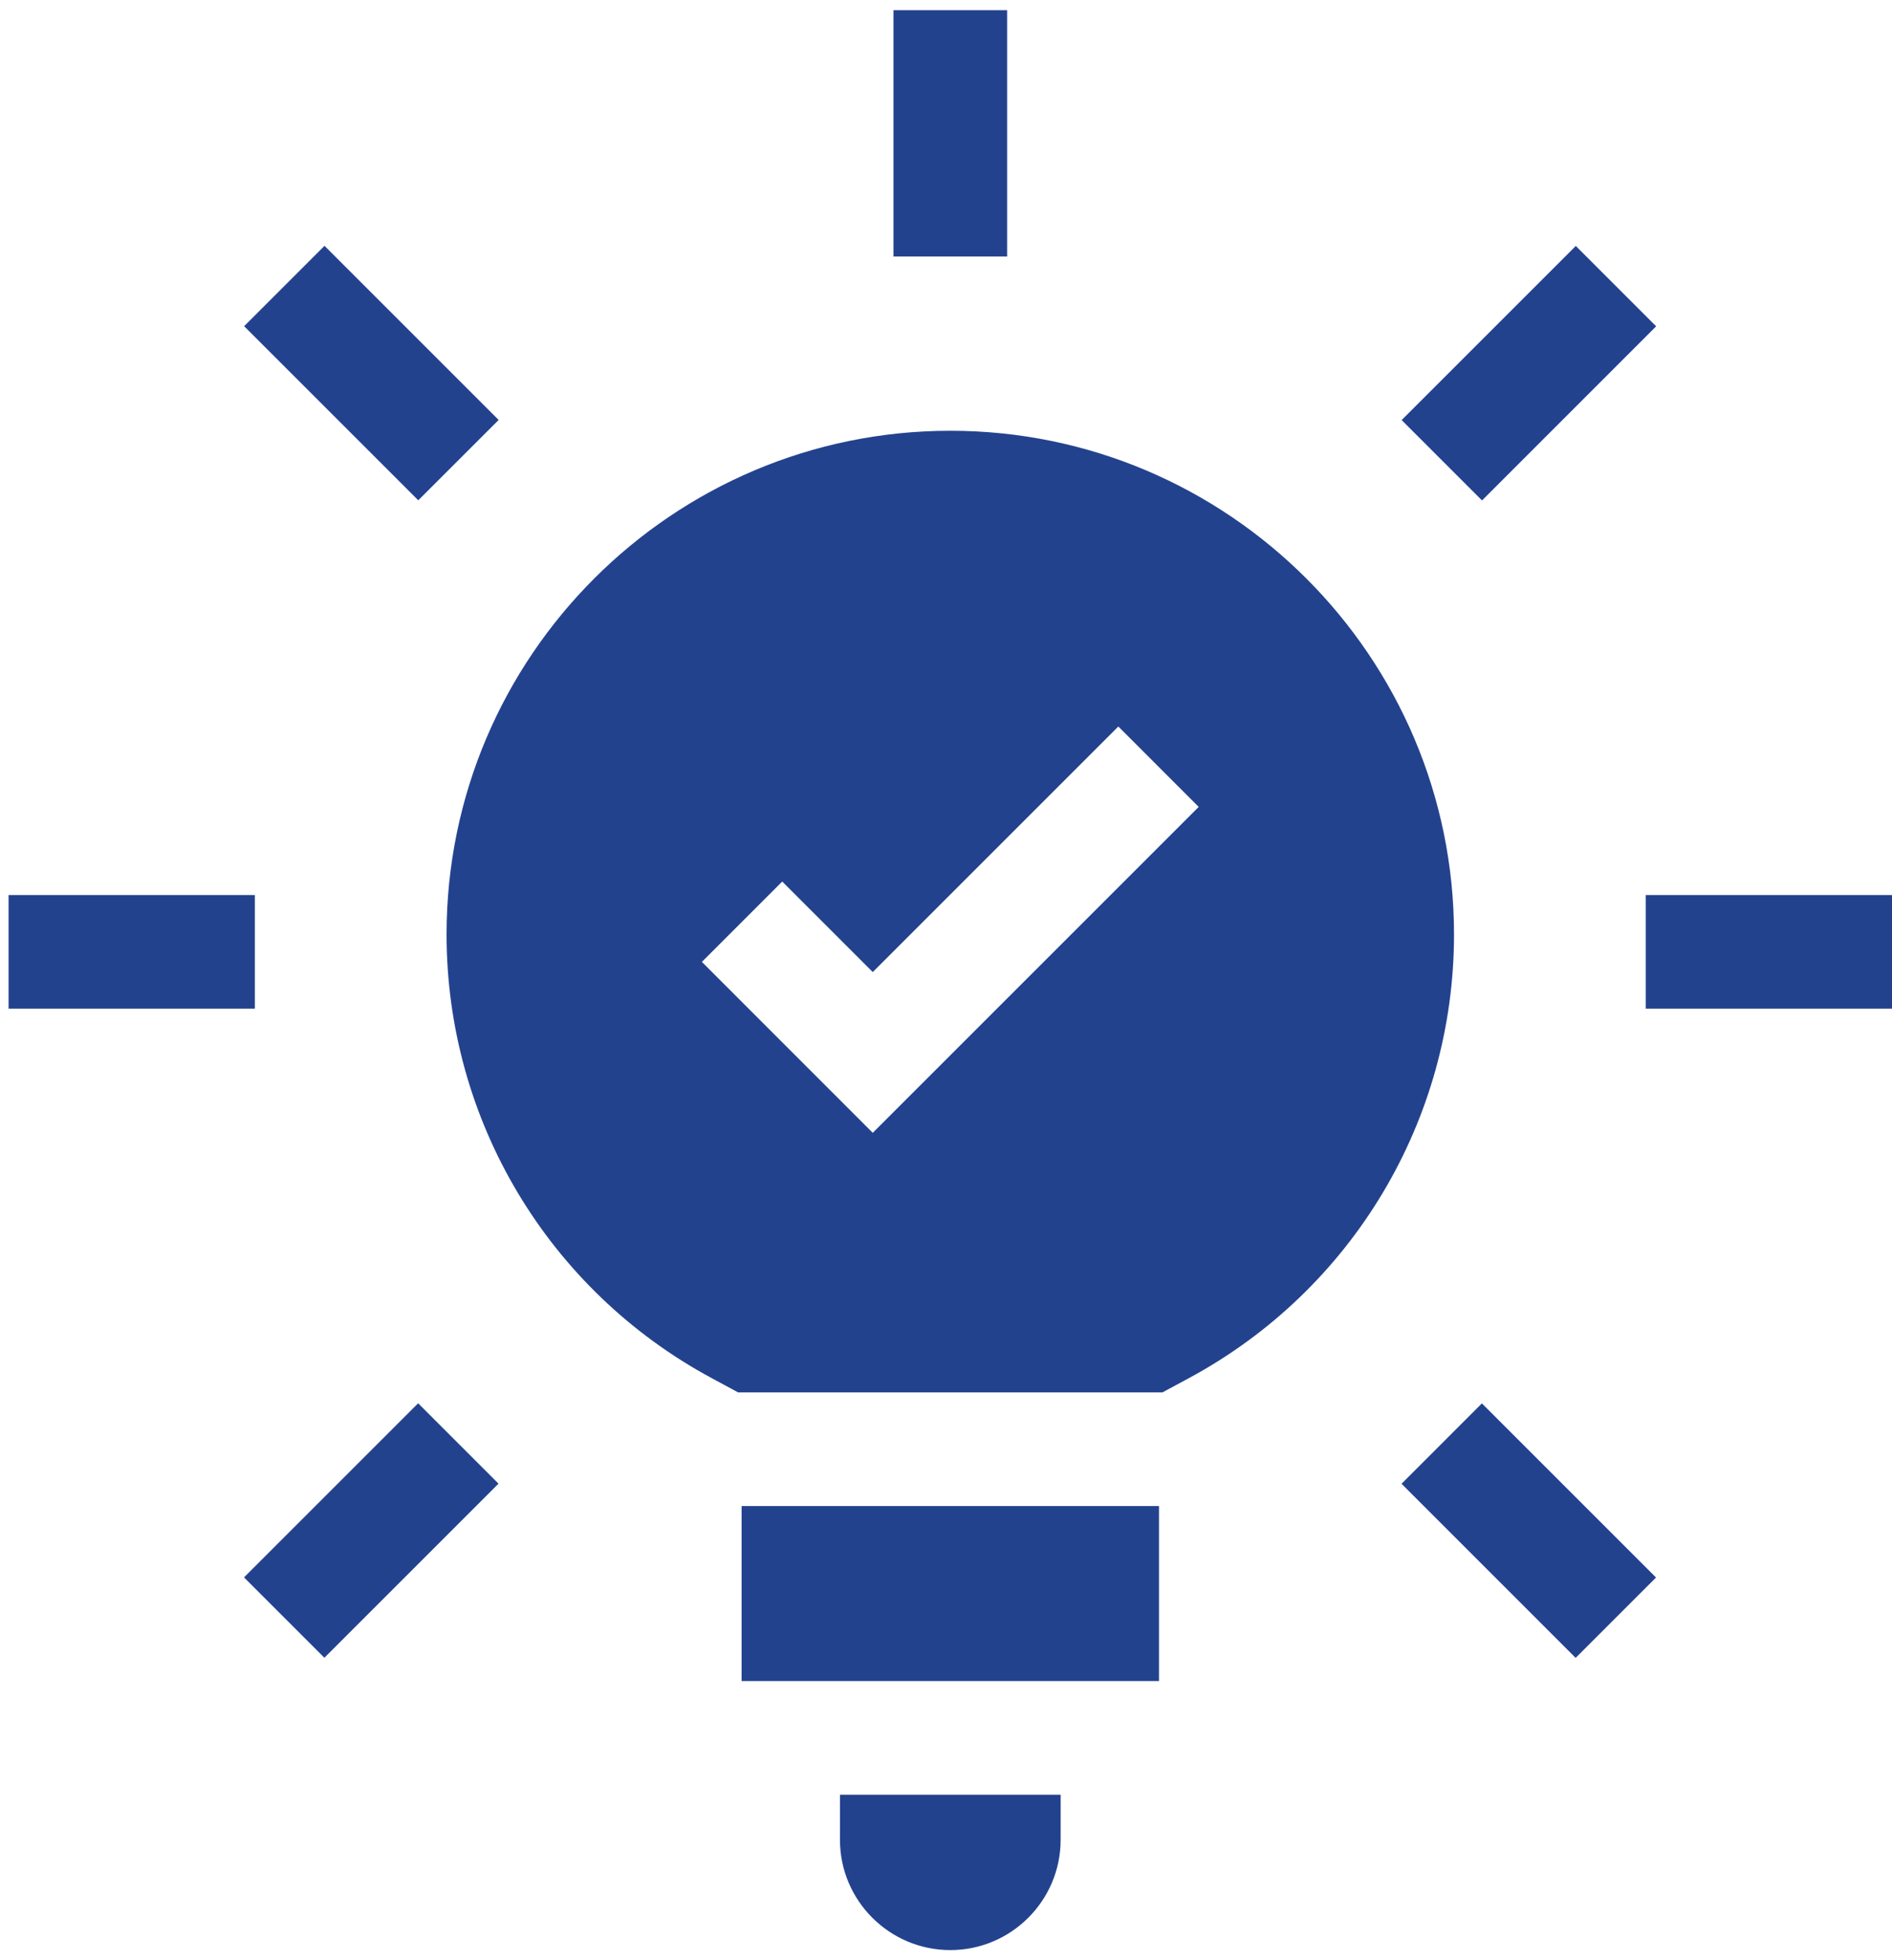 <?xml version="1.0" encoding="UTF-8"?> <svg xmlns="http://www.w3.org/2000/svg" width="83" height="86" viewBox="0 0 83 86" fill="none"><path d="M36.848 80.713C36.848 83.382 39.019 85.553 41.688 85.553C44.358 85.553 46.529 83.382 46.529 80.713V78.738H36.848V80.713ZM32.533 66.072H50.844V73.751H32.533V66.072ZM41.688 18.898C29.504 18.898 19.59 28.811 19.59 40.995C19.59 49.137 24.047 56.595 31.223 60.462L32.378 61.085H50.998L52.154 60.462C59.328 56.595 63.786 49.137 63.786 40.995C63.786 28.811 53.872 18.898 41.688 18.898ZM38.287 49.699L30.791 42.2L34.316 38.675L38.287 42.646L49.06 31.873L52.586 35.4L38.287 49.699ZM39.195 0.447H44.181V11.252H39.195V0.447ZM61.489 18.429L69.128 10.791L72.653 14.316L65.015 21.955L61.489 18.429ZM72.196 39.266H83V44.252H72.196V39.266ZM61.484 65.095L65.009 61.569L72.648 69.208L69.122 72.734L61.484 65.095ZM10.705 69.203L18.344 61.564L21.869 65.09L14.23 72.728L10.705 69.203ZM0.376 39.266H11.18V44.252H0.376V39.266ZM10.71 14.311L14.236 10.785L21.875 18.424L18.349 21.949L10.71 14.311Z" fill="#23428E"></path></svg> 